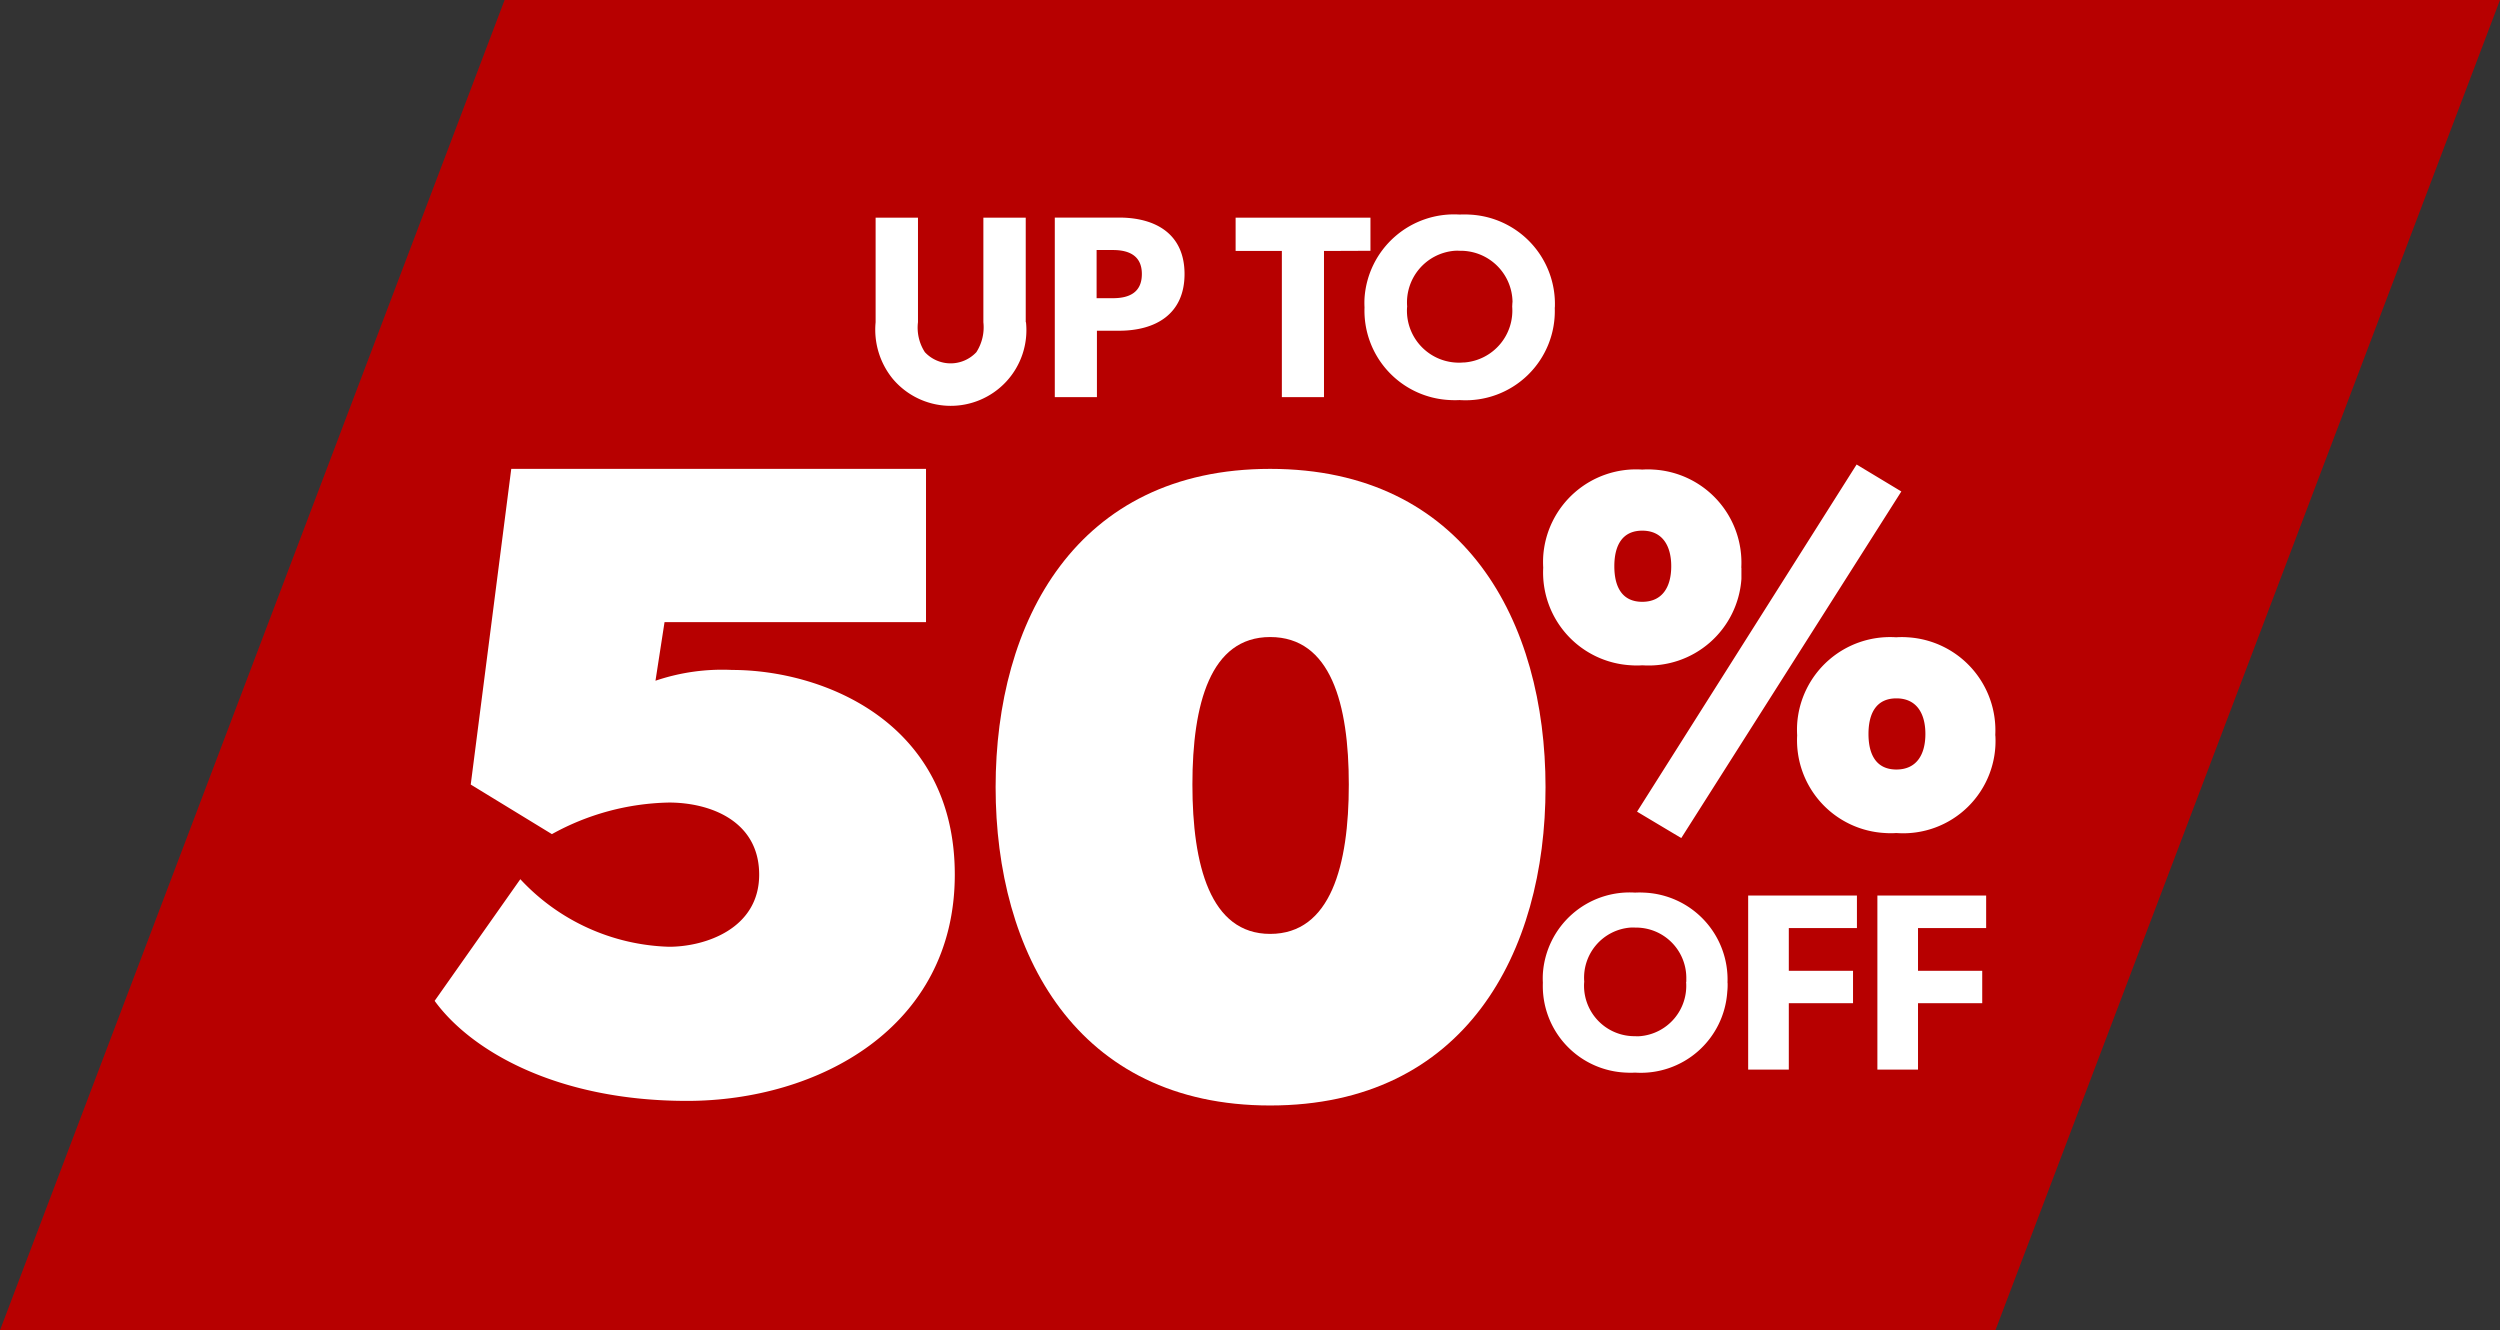 <svg xmlns="http://www.w3.org/2000/svg" width="109" height="58" viewBox="0 0 109 58">
  <rect x="0" y="0" width="109" height="58" fill="#333333" stroke="none"/>
  <g id="Layer_1" data-name="Layer 1" transform="translate(0 3)">
    <path id="Path_25" data-name="Path 25" d="M22-3h87L87,55H0Z" fill="#b70000"/>
    <g id="up_to_50_off" data-name="up to 50% off" transform="translate(-384.95 -184.57)">
      <g id="Group_1857" transform="translate(423.111 190.93)">
        <path id="Path_780" d="M799.427,195.618V191.06h-1.847v4.558a2.007,2.007,0,0,1-.305,1.306,1.535,1.535,0,0,1-2.246,0,1.963,1.963,0,0,1-.3-1.306V191.06h-1.847v4.558a3.393,3.393,0,0,0,.738,2.458,3.3,3.3,0,0,0,5.818-2.458m6.913-2.1c0-1.748-1.259-2.462-2.857-2.462h-2.8v7.829h1.837v-2.895h.963c1.6,0,2.857-.728,2.857-2.472m-1.861,0c0,.8-.545,1.053-1.259,1.053h-.714v-2.1h.714c.7,0,1.259.249,1.259,1.043m9.967-1.01V191.06h-5.879v1.452h2.016v6.372h1.837v-6.372Zm8.04,2.472a3.9,3.9,0,0,0-3.755-4.051,3.685,3.685,0,0,0-.395,0,3.91,3.91,0,0,0-4.149,3.647,3.759,3.759,0,0,0,0,.4,3.9,3.9,0,0,0,3.745,4.041,3.772,3.772,0,0,0,.4,0,3.889,3.889,0,0,0,4.149-4.037m-1.856-.047a2.268,2.268,0,0,1-2.072,2.444c-.07,0-.146.009-.216.009a2.266,2.266,0,0,1-2.3-2.232,1.66,1.66,0,0,1,.009-.216,2.258,2.258,0,0,1,2.068-2.43,1.811,1.811,0,0,1,.226,0,2.263,2.263,0,0,1,2.3,2.227c-.009.061-.009.132-.014.2" transform="translate(-792.866 -190.93)" fill="#fff"/>
      </g>
      <g id="Group_1" data-name="Group 1" transform="translate(403.9 201.823)">
        <g id="Group_1858" transform="translate(24.458 0.19)">
          <path id="Path_781" d="M922.577,428.678c0-7.212-3.51-13.878-12.007-13.878-8.459,0-11.969,6.666-11.969,13.878s3.51,13.878,11.969,13.878c8.5,0,12.012-6.665,12.007-13.878M914,428.563c0,3.51-.782,6.512-3.429,6.512-2.613,0-3.39-3-3.39-6.512s.782-6.431,3.39-6.431c2.647,0,3.429,2.92,3.429,6.431" transform="translate(-898.6 -414.8)" fill="#fff"/>
        </g>
        <g id="Group_1859" transform="translate(48.319 0)">
          <path id="Path_782" d="M1402.305,423.714a4.062,4.062,0,0,0-3.825-4.281,3.46,3.46,0,0,0-.494,0,4.057,4.057,0,0,0-4.318,3.783,4.266,4.266,0,0,0,0,.493,4.049,4.049,0,0,0,3.839,4.258,3.33,3.33,0,0,0,.484,0,4.025,4.025,0,0,0,4.319-4.253m-4.1-10.639-1.95-1.175-9.572,15.136,1.927,1.151Zm-6.978,3.327a4.062,4.062,0,0,0-3.825-4.281,3.463,3.463,0,0,0-.493,0,4.057,4.057,0,0,0-4.318,3.783,4.293,4.293,0,0,0,0,.493,4.052,4.052,0,0,0,3.839,4.257,3.322,3.322,0,0,0,.484,0,4.055,4.055,0,0,0,4.319-3.769c0-.164,0-.324,0-.484m8.021,7.246c0,.888-.376,1.551-1.264,1.551s-1.217-.663-1.217-1.551.333-1.551,1.217-1.551,1.264.663,1.264,1.551m-11.081-7.312c0,.888-.376,1.551-1.264,1.551s-1.217-.663-1.217-1.551.334-1.551,1.217-1.551,1.264.663,1.264,1.551" transform="translate(-1382.581 -411.9)" fill="#fff"/>
        </g>
        <g id="Group_1860" transform="translate(48.312 18.662)">
          <path id="Path_783" d="M1390.489,794.368a3.791,3.791,0,0,0-3.642-3.933,3.512,3.512,0,0,0-.385,0,3.79,3.79,0,0,0-4.023,3.539,3.553,3.553,0,0,0,0,.39,3.777,3.777,0,0,0,3.632,3.919,3.6,3.6,0,0,0,.39,0,3.777,3.777,0,0,0,4.018-3.524,2.686,2.686,0,0,0,.014-.39m-1.809-.042a2.2,2.2,0,0,1-2.016,2.368,1.588,1.588,0,0,1-.211,0,2.2,2.2,0,0,1-2.223-2.176,1.511,1.511,0,0,1,.009-.2,2.19,2.19,0,0,1,2.007-2.359,1.661,1.661,0,0,1,.216,0,2.194,2.194,0,0,1,2.227,2.162c0,.066,0,.136,0,.2m7.439-2.34v-1.419h-4.742v7.589h1.772v-2.895h2.8v-1.414h-2.8v-1.861Zm5.634,0v-1.419h-4.742v7.589h1.771v-2.895h2.8v-1.414h-2.8v-1.861Z" transform="translate(-1382.432 -790.432)" fill="#fff"/>
        </g>
        <path id="Path_1" data-name="Path 1" d="M414.906,454.356c-5.7,0-9.436-2.2-11.006-4.361l3.736-5.305a9.213,9.213,0,0,0,6.485,2.946c1.574,0,3.929-.785,3.929-3.144s-2.162-3.144-3.929-3.144a10.941,10.941,0,0,0-5.108,1.377l-3.539-2.162,1.767-13.764h18.083v6.682h-11.4l-.395,2.556a9.022,9.022,0,0,1,3.341-.47c3.929,0,9.709,2.242,9.709,8.924S420.606,454.356,414.906,454.356Z" transform="translate(-403.9 -426.61)" fill="#fff"/>
      </g>
    </g>
  </g>
</svg>